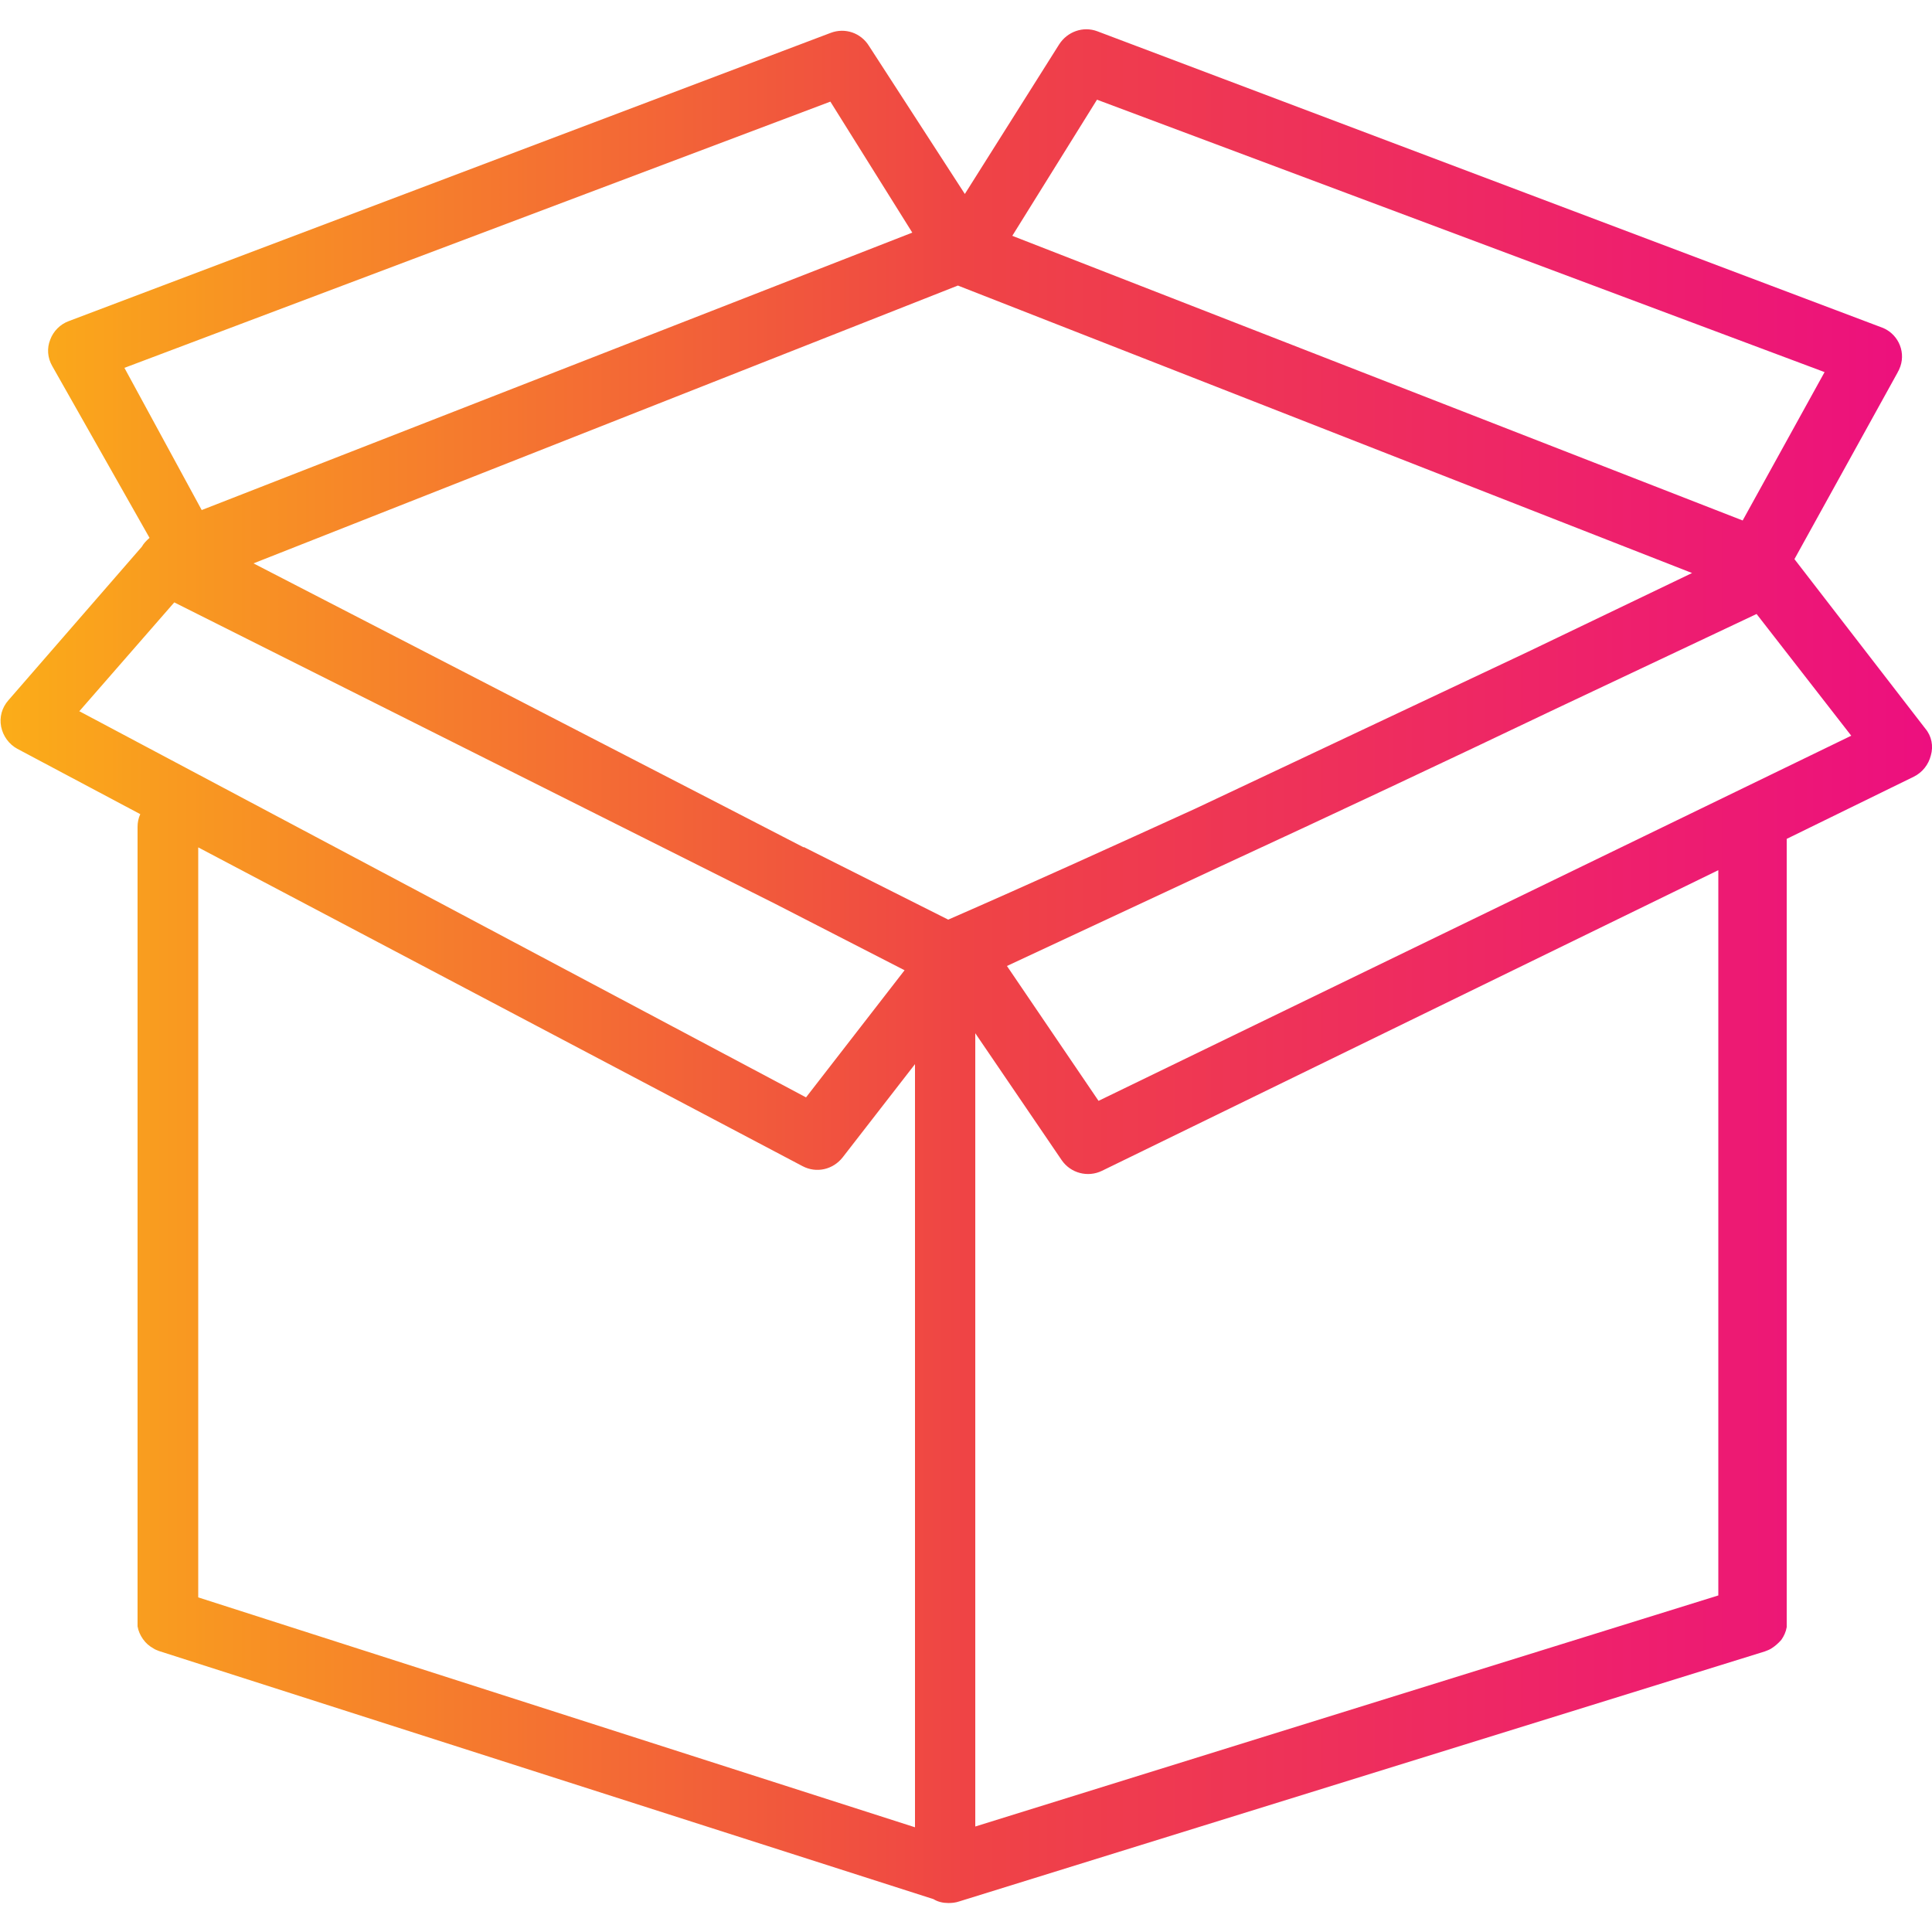 <?xml version="1.0" encoding="UTF-8"?>
<svg id="Layer_1" data-name="Layer 1" xmlns="http://www.w3.org/2000/svg" xmlns:xlink="http://www.w3.org/1999/xlink" version="1.1" viewBox="0 0 500 500">
  <defs>
    <style>
      .cls-1 {
        fill: url(#linear-gradient);
        stroke-width: 0px;
      }
    </style>
    <linearGradient id="linear-gradient" x1="-.6" y1="252" x2="499.9" y2="252" gradientTransform="translate(0 502) scale(1 -1)" gradientUnits="userSpaceOnUse">
      <stop offset="0" stop-color="#fbad18"/>
      <stop offset=".5" stop-color="#ef4445"/>
      <stop offset="1" stop-color="#ed0f7f"/>
    </linearGradient>
  </defs>
  <g id="Layer_1-2" data-name="Layer 1">
    <g id="section_6" data-name="section 6">
      <path class="cls-1" d="M245.4,492.5h0c-1.3,0-2.7-.3-3.8-1l-200.4-64.2c-.5-.2-1.1-.4-1.5-.7-1.1-.6-2-1.4-2.7-2.4-.7-1-1.2-2.1-1.4-3.3,0-.6,0-1.2,0-1.8v-205.1c0-1.1.2-2.2.7-3.3l-31.8-16.9c-2.2-1.2-3.7-3.3-4.2-5.7-.5-2.5.2-5,1.9-6.9l34.5-39.7c.5-.9,1.2-1.6,2-2.3l-25.2-44.5c-1.2-2.1-1.4-4.6-.5-6.8.8-2.2,2.6-4,4.8-4.8L215,8.5c3.7-1.4,7.8,0,9.9,3.4l24.8,38.3,24.4-38.7c2.1-3.3,6.2-4.8,9.9-3.4l203.4,76.8c4.1,1.8,6,6.6,4.1,10.7-.1.3-.3.5-.4.8l-26.7,48.3,33.9,43.9c1.6,1.9,2.1,4.5,1.4,6.9-.6,2.4-2.2,4.4-4.4,5.5l-32.9,16.1v202.1c0,.6,0,1.2,0,1.9-.2,1.2-.7,2.3-1.4,3.3-.8.9-1.7,1.7-2.7,2.3-.5.3-1.1.5-1.6.7l-208.5,64.7c-.9.3-1.8.4-2.7.4ZM252.4,267.3v205.4l192.3-59.8v-187.7l-159.5,77.8c-3.7,1.8-8.1.6-10.4-2.7l-22.4-32.9ZM51.3,413.4l185.5,59.5v-197.5l-18.7,24.1c-2.5,3.2-6.8,4.2-10.4,2.3L51.3,219.3v194.1ZM260.6,250l23.7,34.9,194.8-94.5-24.5-31.5-52.1,24.6c-28.5,13.6-57.4,27.2-86.4,40.6l-55.5,25.9ZM20.6,184.1l188,99.9,25.5-32.9-33.5-17.2L45.1,155.9l-24.6,28.2ZM208,219.2l37.4,18.8c21.3-9.3,42.6-19,63.9-28.7l86.1-40.6,42.5-20.4-190-74.4-182.3,71.9,142.4,73.5ZM261.9,61l189.1,73.7,21.2-38.4L283.9,25.8l-21.9,35.2ZM32.2,95.2l20,36.8L236.1,60.2l-21.2-33.9L32.2,95.2Z"/>
    </g>
  </g>
</svg>